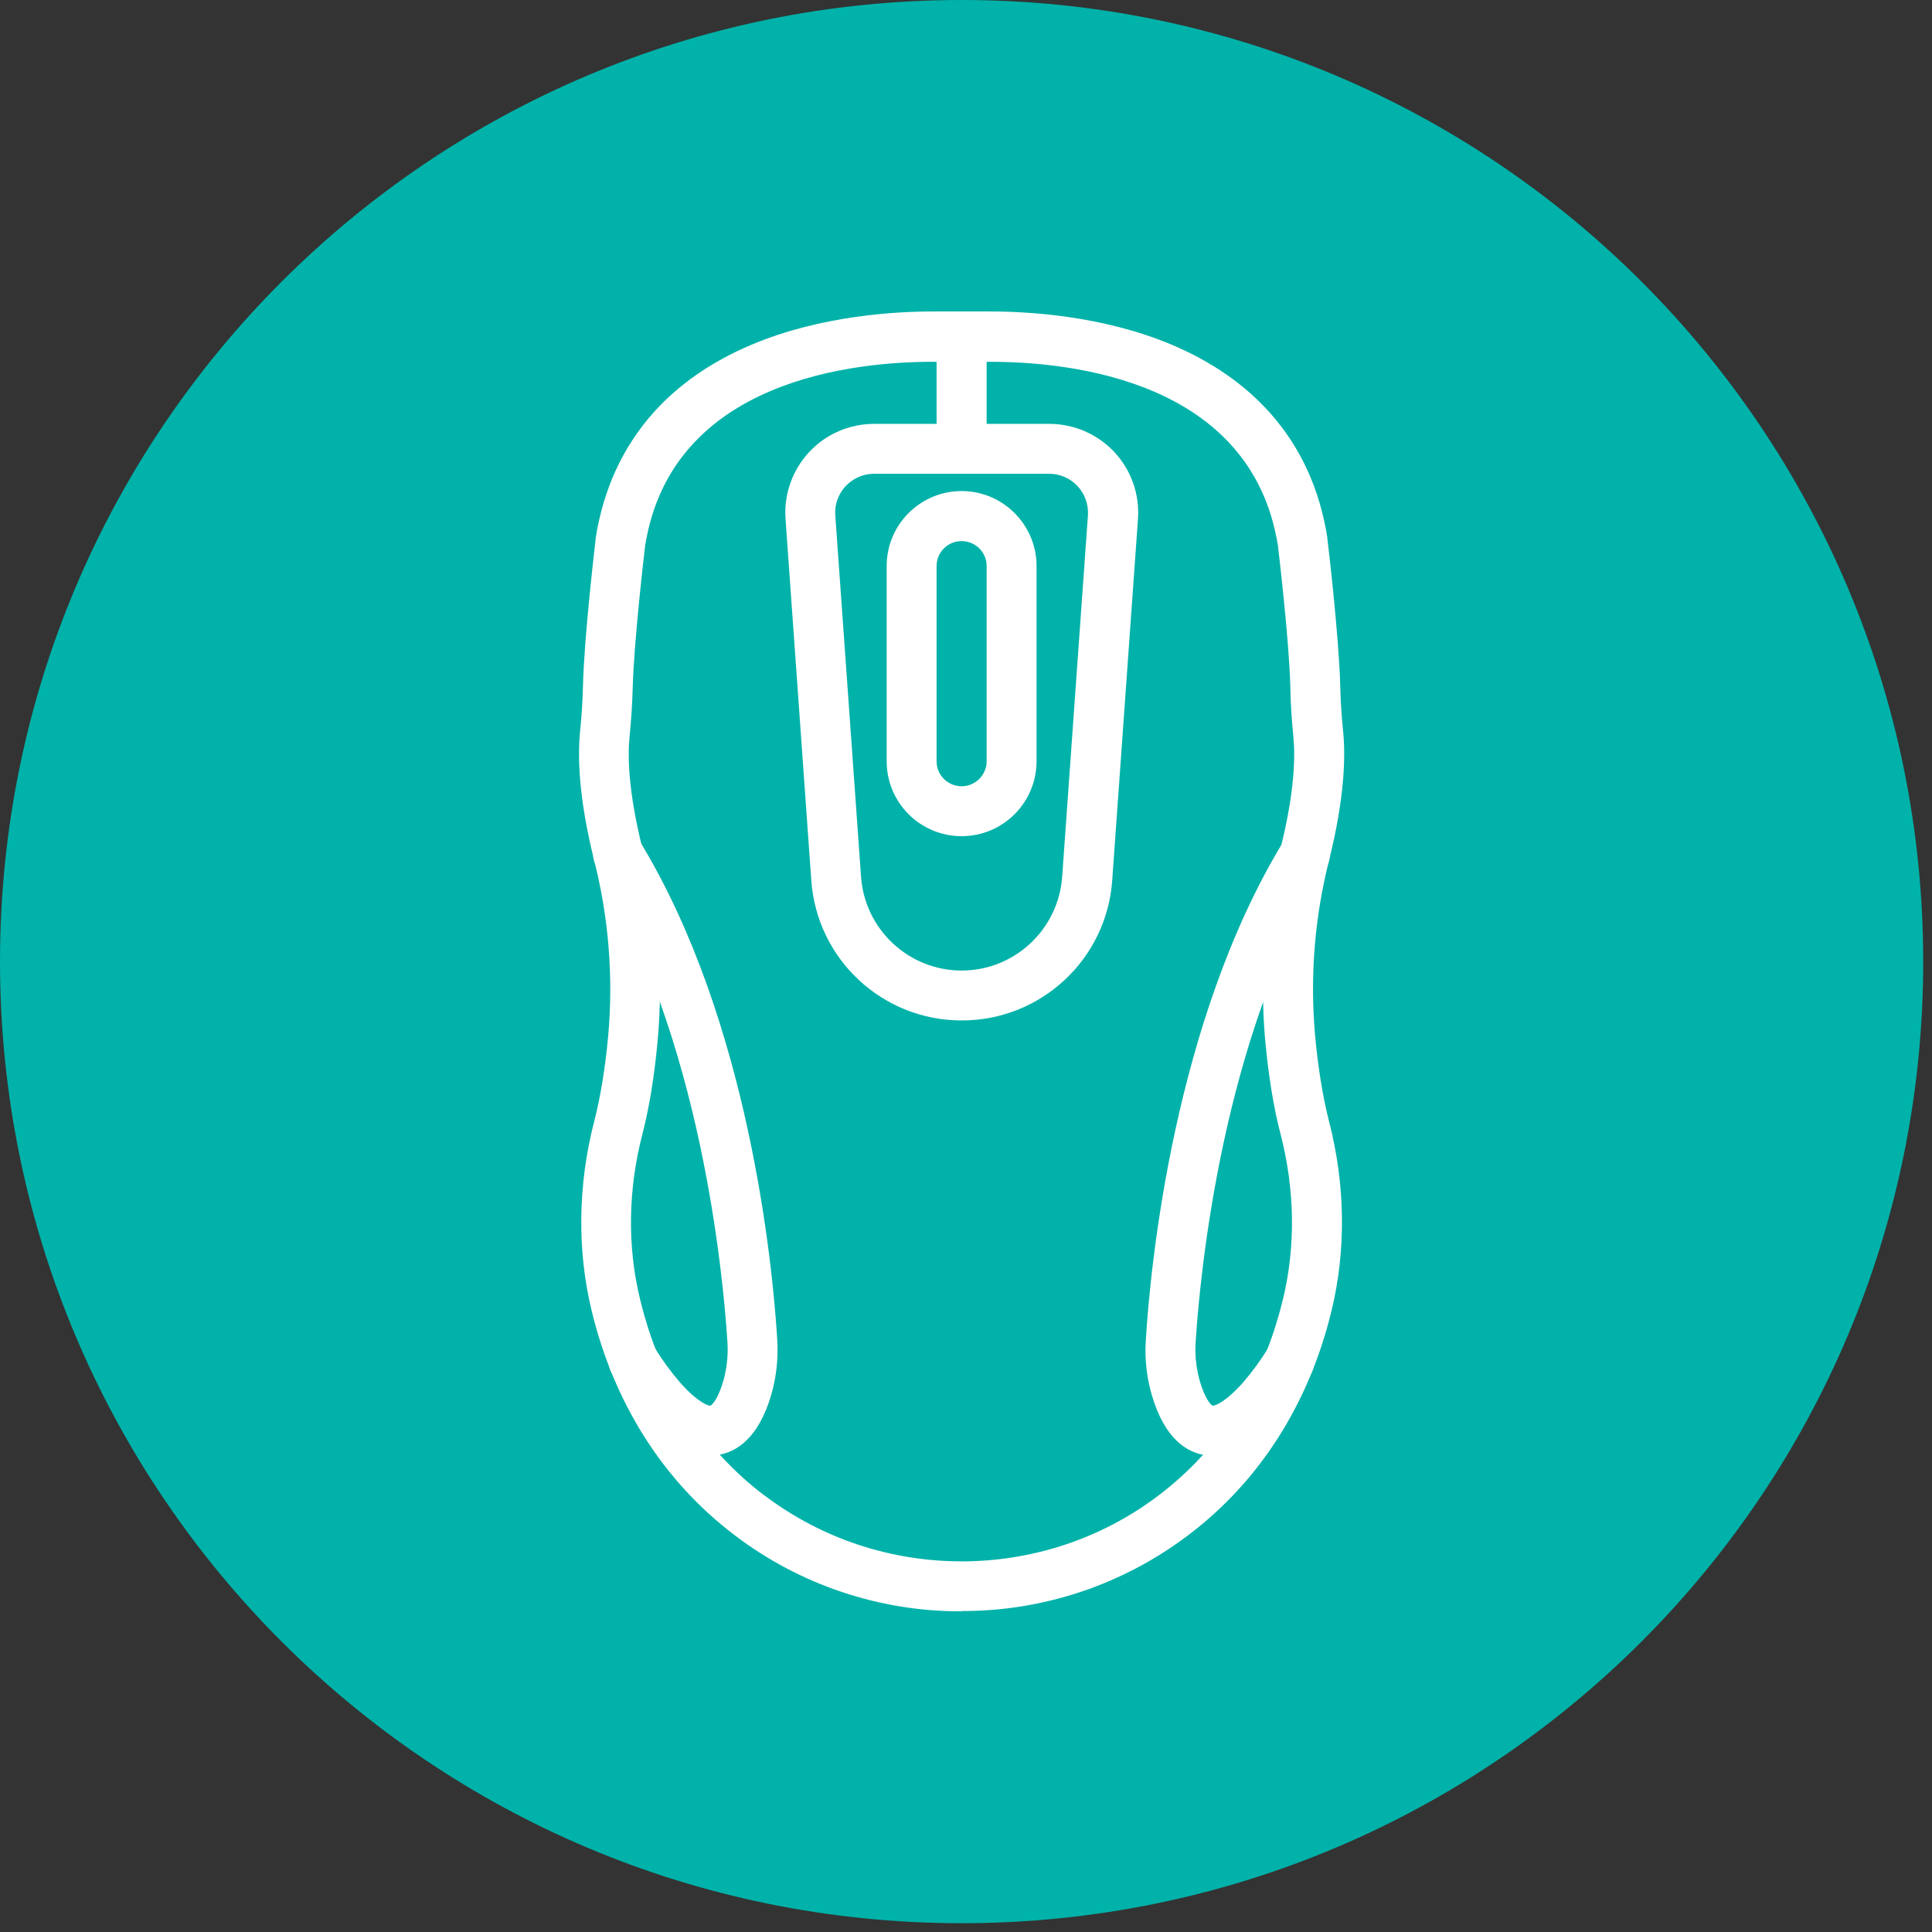 <svg xmlns="http://www.w3.org/2000/svg" width="132" height="132" viewBox="0 0 132 132" fill="none"><rect x="0" y="0" width="132" height="132" fill="#333333" stroke="none"/><g clip-path="url(#clip0_11_195)"><path d="M65.7 131.4C101.98 131.4 131.4 101.99 131.4 65.7C131.4 29.41 101.98 0 65.7 0C29.42 0 0 29.41 0 65.7C0 101.99 29.41 131.4 65.7 131.4Z" fill="#00B2A9"></path><path d="M52.27 102.2C60.18 108.17 71.22 108.17 79.12 102.2C83.41 98.96 86.28 94.44 87.66 88.75C88.53 85.16 88.47 81.26 87.49 77.48C87 75.6 86.65 73.4 86.43 70.94C86.06 66.59 86.42 62.21 87.49 57.97C88.45 54.12 88.5 51.71 88.37 50.37C88.25 49.19 88.18 48.05 88.16 46.96C88.08 43.75 87.37 37.77 87.31 37.27C85.5 25.98 73.13 24.72 67.68 24.72H67.49C66.3 24.72 65.09 24.72 63.9 24.72C58.55 24.69 45.91 25.86 44.08 37.27C44.02 37.76 43.32 43.75 43.23 46.96C43.2 48.05 43.13 49.19 43.01 50.37C42.88 51.71 42.93 54.1 43.89 57.96C44.97 62.22 45.33 66.64 44.94 71.02C44.72 73.46 44.37 75.63 43.89 77.49C42.91 81.27 42.85 85.16 43.73 88.76C45.1 94.44 47.97 98.96 52.27 102.21V102.2ZM65.7 110.09C60.11 110.11 54.67 108.29 50.22 104.91C45.35 101.23 41.96 95.92 40.42 89.54C39.42 85.4 39.48 80.93 40.6 76.61C41.03 74.93 41.36 72.94 41.56 70.69C41.91 66.69 41.58 62.66 40.59 58.76C39.51 54.43 39.47 51.62 39.63 50.01C39.74 48.92 39.81 47.85 39.83 46.85C39.92 43.36 40.67 37.08 40.7 36.81V36.75C41.23 33.41 42.55 30.55 44.63 28.21C46.36 26.27 48.62 24.7 51.35 23.55C56.12 21.54 61.27 21.27 63.92 21.28C65.1 21.28 66.3 21.28 67.48 21.28C70.13 21.27 75.27 21.54 80.05 23.55C82.78 24.7 85.04 26.27 86.77 28.21C88.85 30.54 90.17 33.41 90.69 36.75V36.81C90.73 37.08 91.47 43.35 91.57 46.85C91.59 47.86 91.66 48.92 91.77 50.01C91.93 51.61 91.89 54.43 90.81 58.76C89.83 62.63 89.5 66.63 89.84 70.61C90.04 72.89 90.37 74.9 90.8 76.6C91.92 80.92 91.98 85.39 90.98 89.53C89.44 95.91 86.05 101.22 81.18 104.89C76.72 108.27 71.28 110.09 65.69 110.07L65.7 110.09Z" fill="white"></path><path d="M48.52 99.46C47.01 99.46 45.45 98.51 43.79 96.58C43.07 95.73 42.41 94.83 41.83 93.88C41.34 93.07 41.61 92.02 42.42 91.54C43.23 91.06 44.28 91.33 44.76 92.13C45.26 92.94 45.82 93.71 46.44 94.43C47.69 95.85 48.42 96.06 48.54 96.04C48.54 96.04 48.9 95.87 49.3 94.73C49.63 93.76 49.77 92.72 49.7 91.69C49.4 87.03 47.89 70.9 40.78 59.25C40.54 58.86 40.46 58.4 40.57 57.95C40.68 57.51 40.95 57.13 41.34 56.88C41.73 56.64 42.19 56.57 42.64 56.68C43.08 56.79 43.46 57.07 43.7 57.46C51.22 69.79 52.8 86.6 53.1 91.47C53.2 92.95 53.01 94.44 52.52 95.84C51.56 98.6 50.01 99.31 48.88 99.43C48.76 99.44 48.64 99.44 48.52 99.44V99.46Z" fill="white"></path><path d="M82.87 99.46C82.75 99.46 82.63 99.46 82.51 99.44C81.38 99.33 79.83 98.62 78.87 95.86C78.38 94.45 78.18 92.97 78.29 91.48C78.59 86.62 80.18 69.8 87.7 57.47C87.93 57.08 88.31 56.8 88.75 56.69C89.19 56.58 89.66 56.65 90.05 56.89C90.44 57.13 90.71 57.51 90.82 57.96C90.93 58.4 90.85 58.87 90.61 59.25C83.5 70.91 81.99 87.03 81.69 91.69C81.62 92.72 81.76 93.75 82.09 94.73C82.49 95.87 82.84 96.04 82.85 96.04C82.97 96.06 83.7 95.85 84.95 94.43C85.57 93.71 86.13 92.94 86.63 92.13C87.12 91.32 88.16 91.05 88.97 91.54C89.78 92.02 90.05 93.07 89.56 93.88C88.98 94.83 88.32 95.73 87.6 96.58C85.94 98.52 84.38 99.46 82.87 99.46Z" fill="white"></path><path d="M59.72 32.37C58.98 32.37 58.28 32.68 57.77 33.22C57.27 33.76 57.01 34.49 57.07 35.22L58.83 59.91C59.09 63.51 62.09 66.31 65.7 66.31C69.31 66.31 72.31 63.51 72.57 59.91L74.33 35.22C74.38 34.49 74.13 33.76 73.63 33.22C73.13 32.68 72.42 32.37 71.68 32.37H59.72ZM65.7 69.72C60.29 69.72 55.81 65.54 55.43 60.15L53.67 35.46C53.55 33.78 54.13 32.13 55.28 30.89C56.43 29.65 58.04 28.96 59.73 28.96H71.69C73.38 28.96 74.99 29.66 76.14 30.89C77.29 32.13 77.87 33.78 77.75 35.46L75.99 60.15C75.61 65.54 71.12 69.72 65.72 69.72H65.7Z" fill="white"></path><path d="M65.7 36.97C64.76 36.97 63.99 37.73 63.99 38.67V52.01C63.99 52.96 64.76 53.72 65.7 53.72C66.64 53.72 67.41 52.95 67.41 52.01V38.67C67.41 37.73 66.64 36.97 65.7 36.97ZM65.7 57.13C62.87 57.13 60.58 54.84 60.58 52.01V38.67C60.58 35.84 62.88 33.55 65.7 33.55C68.52 33.55 70.82 35.85 70.82 38.67V52.01C70.82 54.84 68.52 57.13 65.7 57.13Z" fill="white"></path><path d="M65.7 32.37C64.76 32.37 63.99 31.6 63.99 30.66V23.01C63.99 22.07 64.76 21.3 65.7 21.3C66.64 21.3 67.41 22.07 67.41 23.01V30.66C67.41 31.11 67.23 31.55 66.91 31.87C66.59 32.19 66.15 32.37 65.7 32.37Z" fill="white"></path></g><defs><clipPath id="clip0_11_195"><rect width="131.4" height="131.4" fill="white"></rect></clipPath></defs></svg>